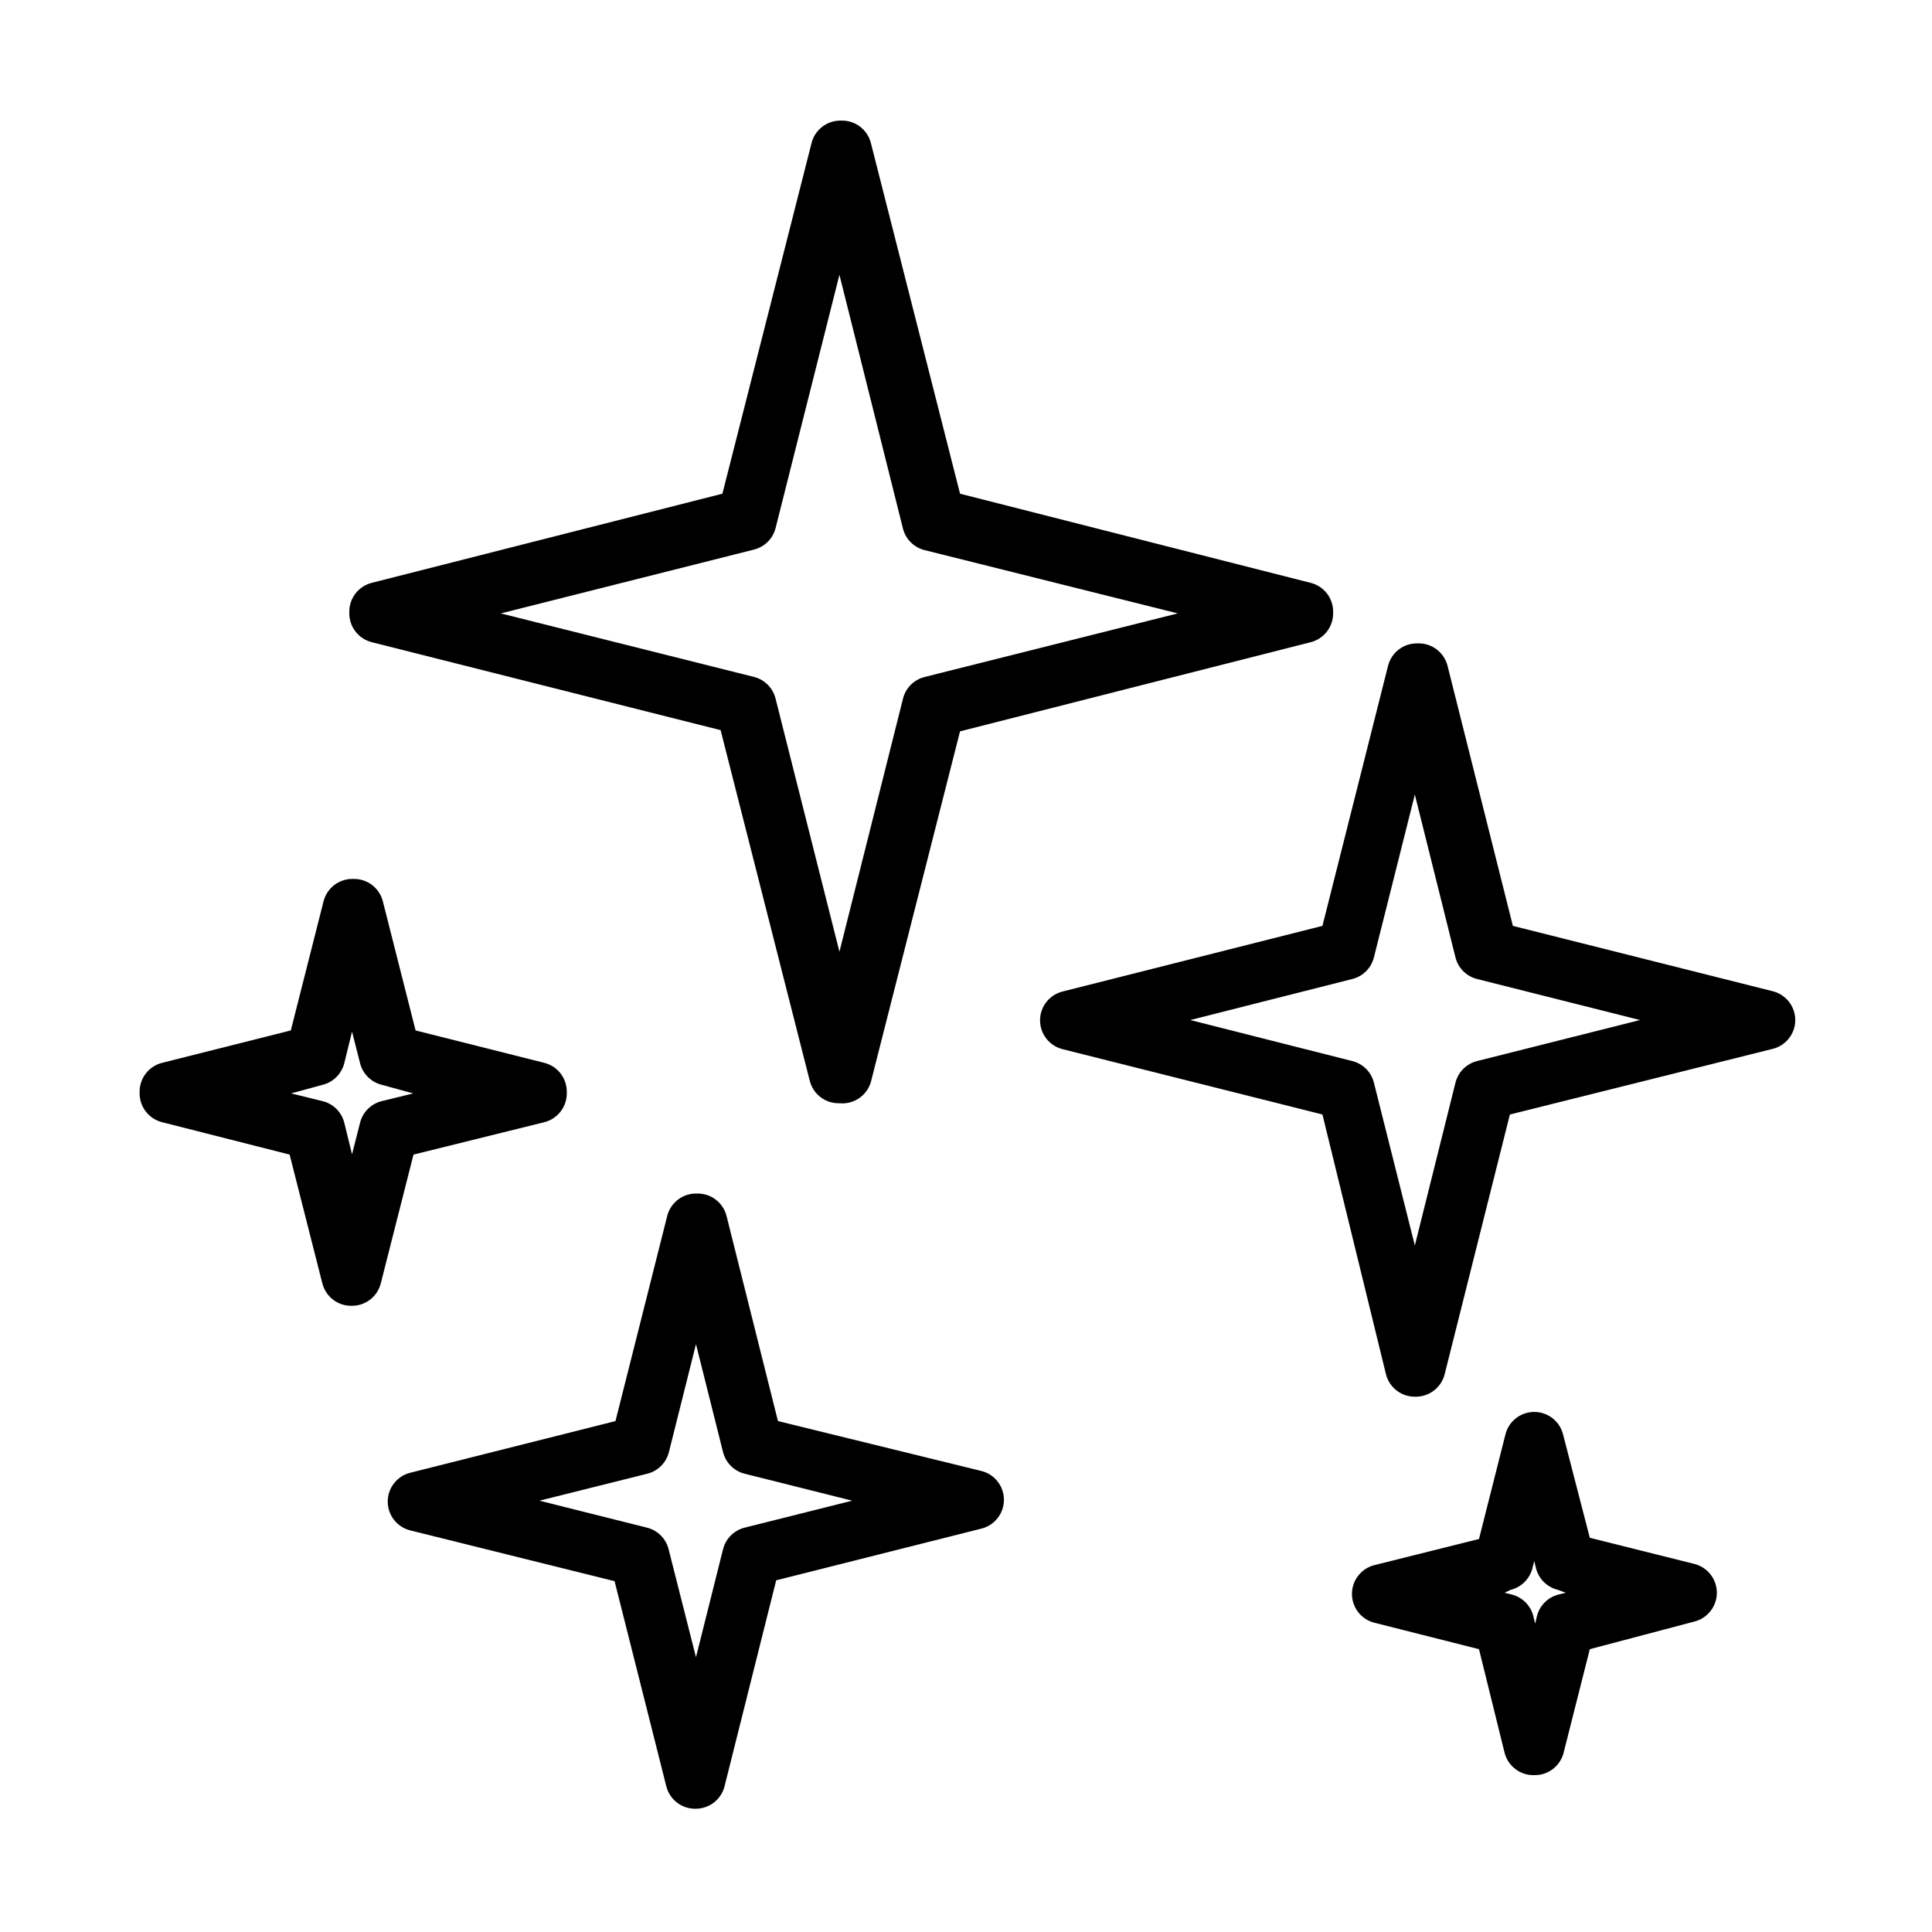 <?xml version="1.0" encoding="UTF-8"?>
<!-- Uploaded to: SVG Repo, www.svgrepo.com, Generator: SVG Repo Mixer Tools -->
<svg fill="#000000" width="800px" height="800px" version="1.1" viewBox="144 144 512 512" xmlns="http://www.w3.org/2000/svg">
 <g>
  <path d="m366.46 436.37c-3.707 0.109-6.984-2.383-7.875-5.984l-23.617-92.891-92.414-23.297c-3.598-0.891-6.09-4.168-5.984-7.875-0.105-3.703 2.387-6.984 5.984-7.871l92.891-23.617 23.617-92.891-0.004 0.004c0.891-3.602 4.168-6.094 7.875-5.984 3.703-0.109 6.984 2.383 7.871 5.984l23.617 92.891 92.891 23.617-0.004-0.004c3.602 0.887 6.094 4.168 5.984 7.871 0.109 3.707-2.383 6.984-5.984 7.875l-92.891 23.617-23.617 92.891 0.004-0.004c-1.047 3.656-4.559 6.043-8.344 5.668zm-89.742-129.81 67.148 16.848v-0.004c2.801 0.73 4.981 2.938 5.668 5.746l16.926 67.07 16.844-67.07c0.703-2.832 2.914-5.043 5.746-5.746l67.07-16.848-67.07-16.766c-2.809-0.688-5.016-2.863-5.746-5.668l-16.844-67.305-16.926 67.148c-0.715 2.781-2.887 4.953-5.668 5.668z"/>
  <path d="m237.29 490.05c-3.707 0.109-6.984-2.383-7.875-5.984l-8.66-34.086-33.77-8.578c-3.598-0.891-6.09-4.168-5.981-7.871-0.109-3.707 2.383-6.984 5.981-7.875l34.086-8.582 8.66-34.164v0.004c0.887-3.602 4.168-6.094 7.871-5.984 3.707-0.109 6.984 2.383 7.871 5.984l8.66 34.164 34.086 8.582v-0.004c3.602 0.891 6.09 4.168 5.984 7.875 0.105 3.703-2.383 6.981-5.984 7.871l-34.637 8.578-8.66 34.086c-0.867 3.512-4.016 5.981-7.633 5.984zm-16.141-56.285 8.344 2.047h0.004c2.832 0.703 5.043 2.914 5.746 5.746l2.047 8.344 2.125-8.344c0.703-2.832 2.914-5.043 5.746-5.746l8.344-2.047-8.344-2.281c-2.832-0.703-5.043-2.914-5.746-5.75l-2.125-8.344-2.047 8.344c-0.703 2.836-2.914 5.047-5.746 5.75z"/>
  <path d="m550.59 614.43c-3.703 0.105-6.984-2.387-7.871-5.984l-6.769-27.395-27.711-7.008v0.004c-3.5-0.879-5.957-4.027-5.957-7.637 0-3.613 2.457-6.758 5.957-7.637l27.711-6.926 7.008-27.711h-0.004c0.879-3.504 4.027-5.957 7.637-5.957s6.758 2.453 7.637 5.957l7.086 27.395 27.711 6.926h-0.004c3.504 0.879 5.961 4.027 5.961 7.637s-2.457 6.758-5.961 7.637l-27.707 7.32-7.008 27.711c-0.996 3.414-4.156 5.738-7.715 5.668zm-7.871-48.336 1.891 0.473c2.832 0.703 5.043 2.914 5.746 5.746l0.473 1.969 0.473-1.969h-0.004c0.703-2.832 2.914-5.043 5.75-5.746l1.891-0.473-2.129-0.785c-2.812-0.691-5.019-2.867-5.746-5.668l-0.473-1.969-0.473 1.891v-0.004c-0.703 2.836-2.914 5.047-5.746 5.75z"/>
  <path d="m328.44 623.33c-3.703 0.109-6.984-2.383-7.871-5.984l-13.699-54.316-54.156-13.461c-3.504-0.879-5.961-4.023-5.961-7.637 0-3.609 2.457-6.758 5.961-7.633l54.395-13.699 13.699-54.316h-0.004c0.891-3.598 4.168-6.09 7.875-5.984 3.703-0.105 6.981 2.387 7.871 5.984l13.617 54.316 53.926 13.227c3.5 0.875 5.957 4.023 5.957 7.633 0 3.613-2.457 6.762-5.957 7.637l-54.395 13.699-13.617 54.316h-0.004c-0.773 3.606-3.949 6.191-7.637 6.219zm-41.484-81.633 28.574 7.164c2.801 0.727 4.981 2.934 5.668 5.746l7.242 28.574 7.164-28.574c0.688-2.812 2.867-5.019 5.668-5.746l28.574-7.164-28.574-7.164c-2.801-0.727-4.981-2.934-5.668-5.746l-7.164-28.574-7.164 28.574c-0.688 2.812-2.863 5.019-5.668 5.746z"/>
  <path d="m519.18 514.14c-3.68 0.113-6.953-2.34-7.871-5.906l-16.848-68.879-68.879-17.32c-3.5-0.875-5.957-4.023-5.957-7.633 0-3.613 2.457-6.762 5.957-7.637l68.879-17.398 17.398-68.957c0.918-3.57 4.191-6.023 7.871-5.906 3.684-0.117 6.953 2.336 7.875 5.906l17.32 68.957 68.879 17.32h-0.004c3.504 0.875 5.961 4.023 5.961 7.633 0 3.613-2.457 6.758-5.961 7.637l-69.664 17.398-17.32 68.957c-0.93 3.449-4.062 5.844-7.637 5.828zm-59.746-99.82 42.902 10.863c2.812 0.691 5.019 2.867 5.746 5.668l10.863 43.219 10.785-43.219c0.727-2.801 2.934-4.977 5.746-5.668l43.141-10.863-43.141-10.863c-2.812-0.688-5.019-2.863-5.746-5.668l-10.785-43.219-10.863 43.219c-0.727 2.805-2.934 4.981-5.746 5.668z"/>
 </g>
</svg>